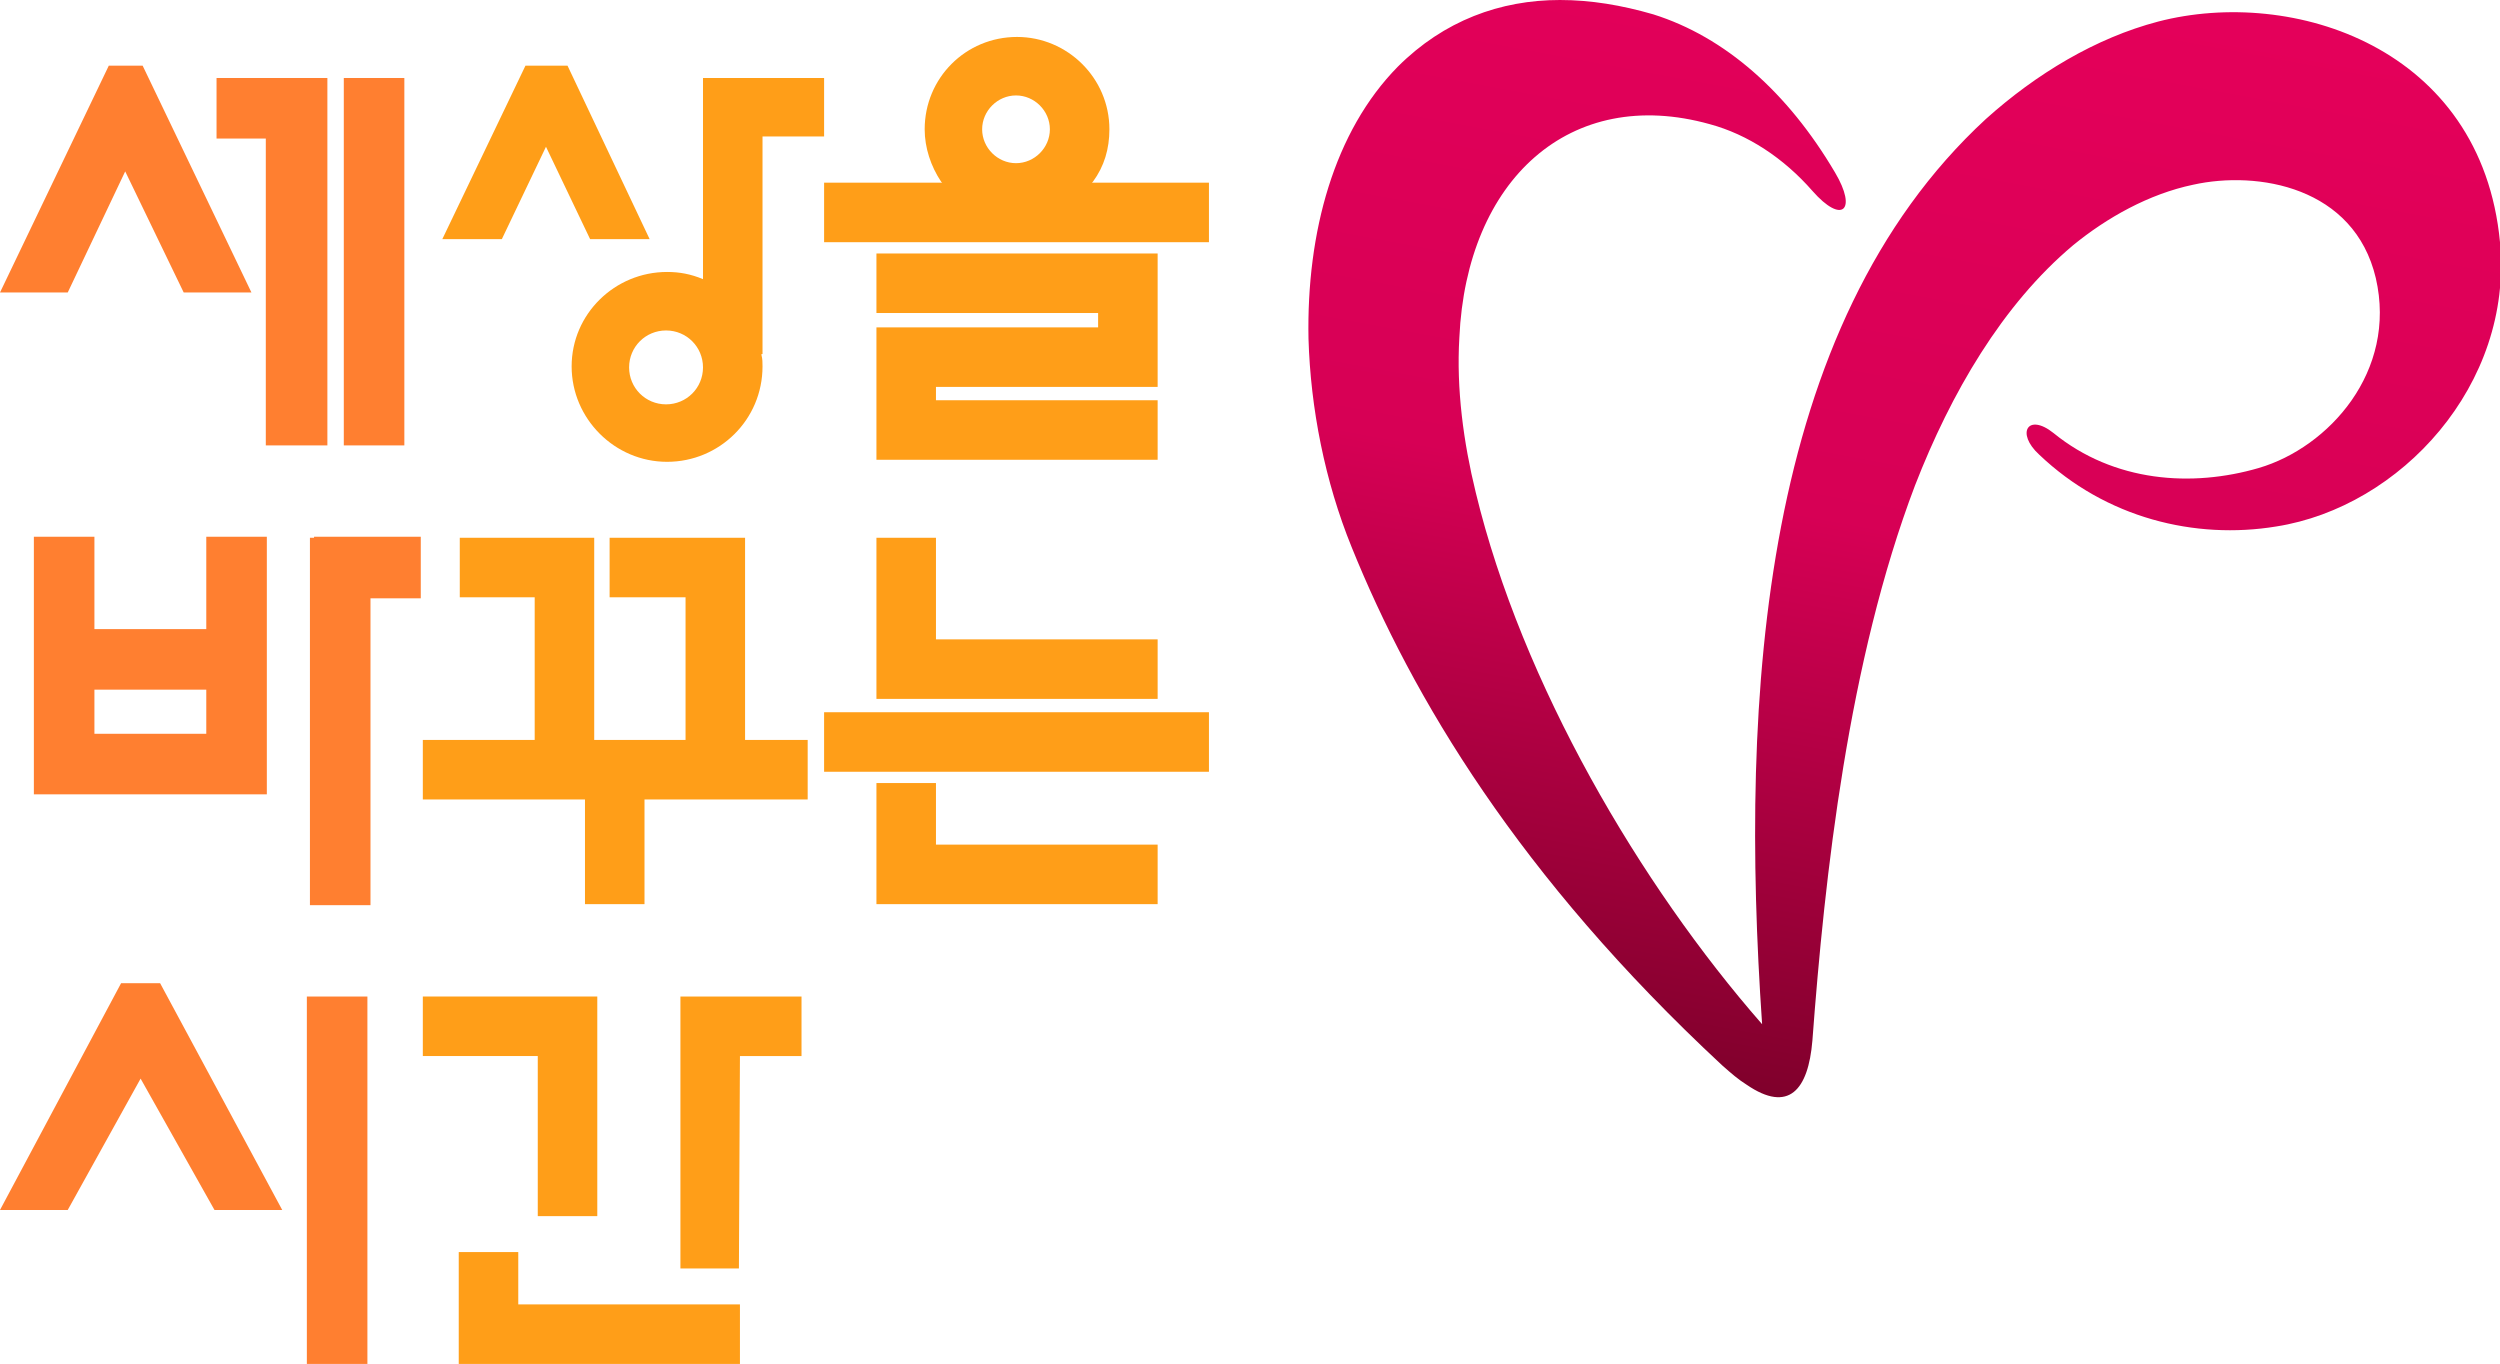 <?xml version="1.0" encoding="utf-8"?>
<!-- Generator: Adobe Illustrator 24.1.1, SVG Export Plug-In . SVG Version: 6.00 Build 0)  -->
<svg version="1.1" id="Layer_1" xmlns="http://www.w3.org/2000/svg" xmlns:xlink="http://www.w3.org/1999/xlink" x="0px" y="0px"
	 viewBox="0 0 243.6 132.9" style="enable-background:new 0 0 243.6 132.9;" xml:space="preserve">
<style type="text/css">
	.st0{fill:#FF7F30;}
	.st1{fill:#FF9E18;}
	.st2{clip-path:url(#SVGID_2_);fill:url(#SVGID_3_);}
</style>
<g>
	<polygon class="st0" points="14.1,95.8 13.3,95.8 11.8,95.8 0,117.9 6.6,117.9 13.7,105.1 20.9,117.9 27.5,117.9 15.6,95.8 	"/>
	<rect x="29.9" y="97.1" class="st0" width="5.9" height="35.8"/>
	<polygon class="st0" points="12.2,16.7 17.9,28.5 24.5,28.5 13.9,6.4 12.9,6.4 11.5,6.4 10.6,6.4 0,28.5 6.6,28.5 	"/>
	<polygon class="st0" points="25.1,13.5 25.6,13.5 25.9,13.5 25.9,43.4 31.9,43.4 31.9,7.6 31.5,7.6 30.7,7.6 30.3,7.6 27,7.6 
		25.1,7.6 21.1,7.6 21.1,13.5 22.3,13.5 	"/>
	<rect x="33.5" y="7.6" class="st0" width="5.9" height="35.8"/>
	<path class="st0" d="M3.3,52.3v25.1h1.4h4.5h10.9h5.2H26V52.3h-5.9v9H9.2v-9H3.3z M20.1,71.5H9.2v-4.3h10.9V71.5z"/>
	<polygon class="st0" points="35,52.3 31.8,52.3 30.6,52.3 30.6,52.4 30.2,52.4 30.2,88.2 36.1,88.2 36.1,58.3 37,58.3 37,58.3 
		39.8,58.3 41,58.3 41,52.3 	"/>
	<polygon class="st1" points="85.4,31.9 85.4,44.8 112.8,44.8 112.8,39 91.2,39 91.2,37.7 112.8,37.7 112.8,24.7 85.4,24.7 
		85.4,30.5 107,30.5 107,31.9 	"/>
	<path class="st1" d="M108.1,12.6c0-5-4.1-9-9-9c-5,0-9,4-9,9c0,1.8,0.6,3.6,1.6,5.1l0.1,0.1H80.3v5.8h37.5v-5.8h-11.4l0.1-0.1
		C107.6,16.2,108.1,14.5,108.1,12.6 M99,15.9c-1.8,0-3.3-1.5-3.3-3.3c0-1.8,1.5-3.3,3.3-3.3c1.8,0,3.3,1.5,3.3,3.3
		C102.3,14.4,100.8,15.9,99,15.9"/>
	<rect x="80.3" y="69.4" class="st1" width="37.5" height="5.8"/>
	<polygon class="st1" points="85.4,68.1 112.8,68.1 112.8,62.3 91.2,62.3 91.2,52.4 85.4,52.4 85.4,60.3 	"/>
	<polygon class="st1" points="85.4,76.3 85.4,80.3 85.4,88.1 112.8,88.1 112.8,82.3 91.2,82.3 91.2,76.3 	"/>
	<polygon class="st1" points="52.4,102.9 52.4,118.5 58.2,118.5 58.2,97.1 41.2,97.1 41.2,102.9 49.9,102.9 49.9,102.9 	"/>
	<polygon class="st1" points="44.7,122 44.7,132.9 72.1,132.9 72.1,127.1 50.5,127.1 50.5,122 	"/>
	<polygon class="st1" points="66.3,97.1 66.3,123.6 72,123.6 72.1,102.9 78.1,102.9 78.1,97.1 72.1,97.1 72.1,97.1 71.4,97.1 
		71.4,97.1 	"/>
	<polygon class="st1" points="48.9,23.3 53.2,14.3 57.5,23.3 63.3,23.3 55.3,6.4 51.2,6.4 43.1,23.3 	"/>
	<path class="st1" d="M68.5,27.2L68.5,27.2c-1.2-0.5-2.3-0.7-3.5-0.7c-5.1,0-9.3,4.1-9.3,9.2c0,5.1,4.2,9.3,9.3,9.3
		c5.1,0,9.3-4.1,9.3-9.3c0-0.4,0-0.7-0.1-1.1l0-0.1h0.1l0-21.2h6V7.6l-6.5,0l-5,0v0h-0.3V27.2z M64.9,39.4c-2,0-3.6-1.6-3.6-3.6
		c0-2,1.6-3.6,3.6-3.6c2,0,3.6,1.6,3.6,3.6C68.5,37.8,66.9,39.4,64.9,39.4"/>
	<polygon class="st1" points="78.7,72.1 72.6,72.1 72.6,52.4 59.4,52.4 59.4,58.2 66.8,58.2 66.8,72.1 57.9,72.1 57.9,52.4 
		44.8,52.4 44.8,58.2 52.1,58.2 52.1,72.1 41.2,72.1 41.2,77.9 57,77.9 57,88.1 62.8,88.1 62.8,77.9 78.7,77.9 	"/>
	<g>
		<defs>
			<path id="SVGID_1_" d="M152,0c-5.8,0-11.3,2-15.8,6.5c-6.2,6.3-8.9,16.1-8.7,26.5c0.2,6.8,1.6,13.9,4.2,20.3
				c5.9,14.6,16.3,32.1,36.1,50.5c0.9,0.8,1.6,1.4,2.4,1.9c4.1,2.8,6,0.5,6.4-4.3c1.2-16.1,3.5-37,10-54.1c3.5-9,8.5-17.6,15.4-23.4
				c3.3-2.7,7.4-5,11.7-5.9c6.3-1.4,15.7,0.2,17.8,9.1c2.1,9.1-4.6,16.5-11.4,18.5c-6.5,1.9-14.1,1.4-20-3.4c-2.5-2-3.7,0-1.4,2.1
				c6.5,6.2,15.2,8.3,23.1,7c12.1-1.9,23.1-13.8,21.8-27.7c-1.8-19-20.2-24.9-33.3-21.5c-6.1,1.6-11.9,5.1-16.8,9.5
				c-21.9,20.2-24,56.1-21.8,88.2c-11.9-13.6-23.4-33.2-27.9-51.8c-1.2-4.9-1.9-10.1-1.6-15.1c0.7-15.4,10.8-24.6,24.4-20.8
				c3.7,1,7.2,3.3,10,6.5c2.9,3.3,4.4,1.9,2.2-1.8C174.2,9,168.1,3.6,161.1,1.4C158,0.5,155,0,152,0C152,0,152,0,152,0"/>
		</defs>
		<clipPath id="SVGID_2_">
			<use xlink:href="#SVGID_1_"  style="overflow:visible;"/>
		</clipPath>
		
			<linearGradient id="SVGID_3_" gradientUnits="userSpaceOnUse" x1="188.769" y1="495.371" x2="189.769" y2="495.371" gradientTransform="matrix(-20.207 114.597 -114.597 -20.207 60778.621 -11627.602)">
			<stop  offset="0" style="stop-color:#E5005A"/>
			<stop  offset="0.5" style="stop-color:#D70055"/>
			<stop  offset="1" style="stop-color:#7D002A"/>
		</linearGradient>
		<polygon class="st2" points="130.8,-21.4 108.5,105.1 241.3,128.5 263.6,2 		"/>
	</g>
</g>
</svg>
